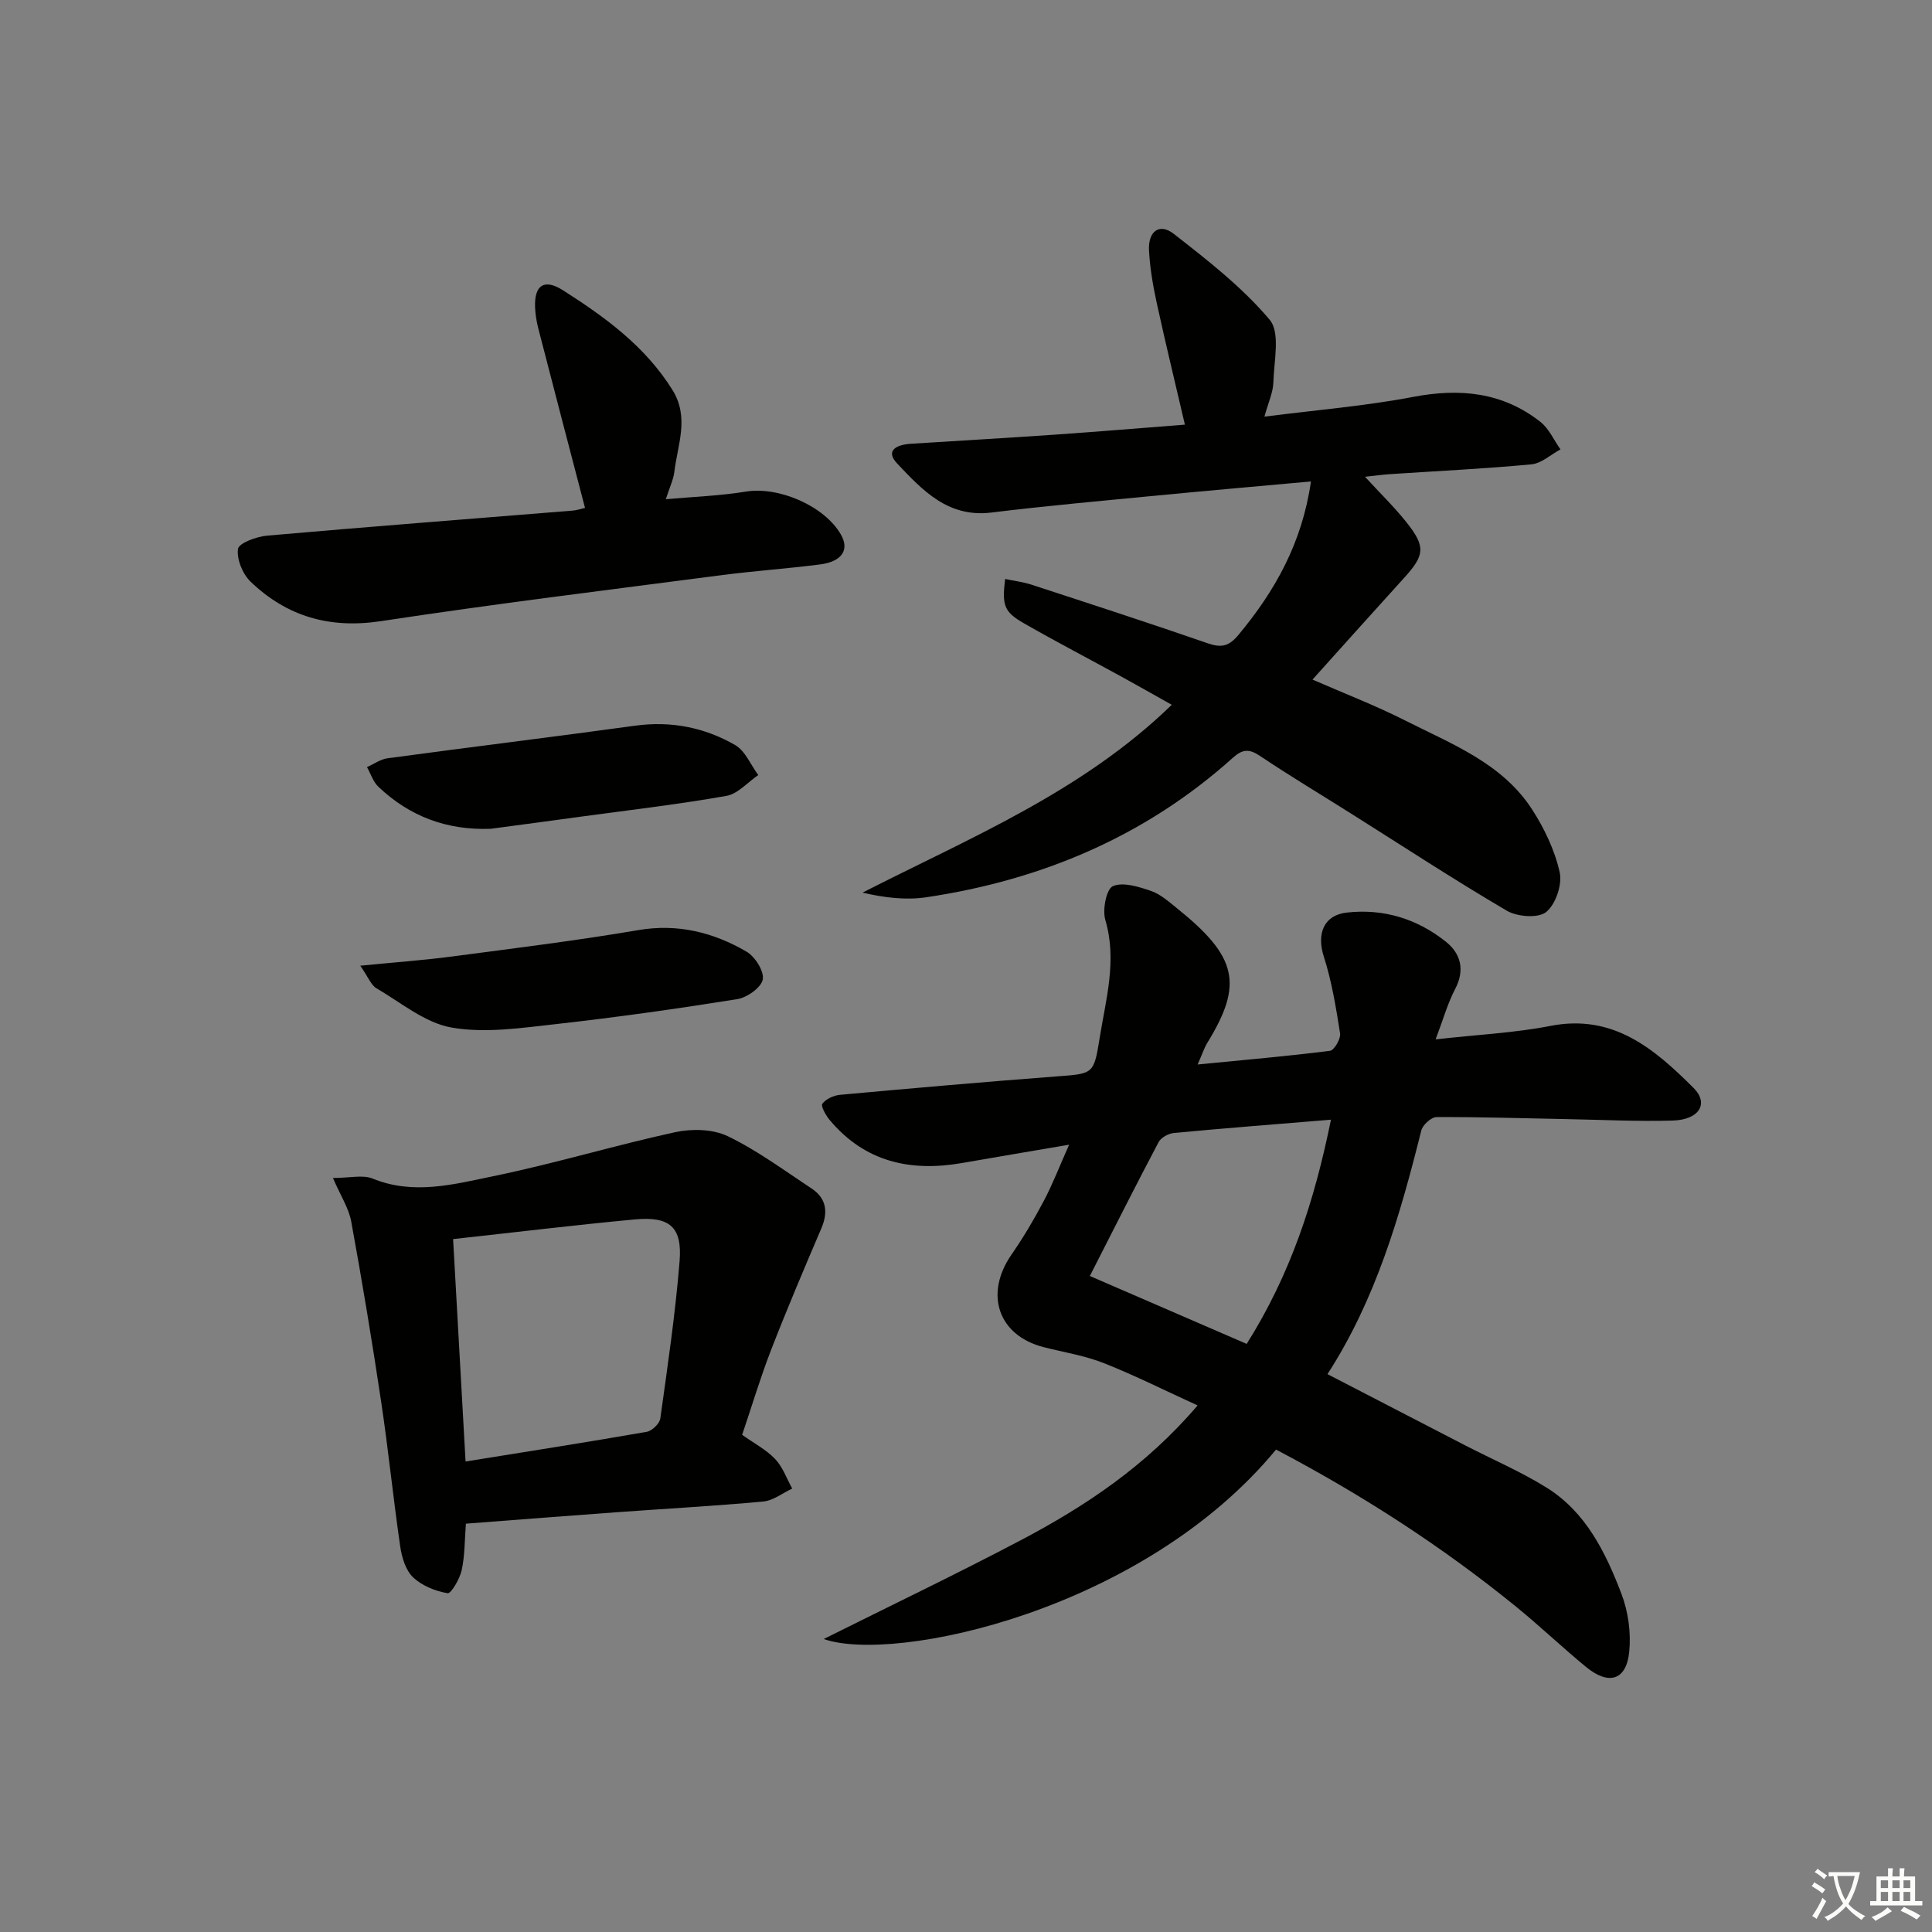 <svg enable-background="new 0 0 400 400" viewBox="0 0 400 400" xmlns="http://www.w3.org/2000/svg"><rect x="0" y="0" width="400" height="400" fill="#808080" stroke="none"/><path d="m377.9 391.2c-.2.3-.4.5-.6.8-.7-.6-1.4-1-2.2-1.5.2-.3.4-.5.5-.8.6.4 1.4.8 2.3 1.5zm-1.8 6.1c-.2-.2-.5-.4-.9-.6.4-.6.8-1.2 1.2-1.9s.7-1.3.9-1.9c.3.3.5.5.8.7-.7 1.3-1.4 2.6-2 3.7zm2.2-9c-.3.3-.5.5-.6.8-.6-.6-1.3-1.1-2-1.5.3-.3.5-.5.6-.7.6.5 1.3.9 2 1.4zm.3.2v-.9h2 4.5c-.3 1.3-.6 2.5-1 3.6s-.9 2.1-1.4 3c.4.5 1 1 1.6 1.4s1.2.8 1.9 1.1c-.3.2-.5.4-.8.8-.4-.3-1-.7-1.6-1.2s-1.2-1.1-1.6-1.6c-.5.6-1.1 1.1-1.7 1.6s-1.4.9-2.1 1.4c-.1-.3-.3-.5-.7-.8.6-.2 1.2-.5 1.9-1s1.4-1.1 2-1.8c-.5-.8-.9-1.6-1.2-2.5s-.6-2-.8-3.2c-.4.1-.7.1-1 .1zm2.5 2.7c.3 1 .7 1.7 1 2.2.3-.5.6-1.1 1-2s.6-1.9.9-3h-3.2-.4c.1.9.3 1.8.7 2.8z" fill="#fbfcfa"/><path d="m396.5 388.5v1.5 3.6h1.5v.9c-.4 0-1 0-1.7 0h-7.9c-.5 0-.9 0-1.2 0v-.9h1.3v-3.5c0-.7 0-1.2 0-1.6h2.4c0-.8 0-1.4 0-1.7h1c0 .3-.1.8-.1 1.7h1.5c0-.8 0-1.4 0-1.7h1c0 .3-.1.9-.1 1.7zm-8.2 9.2c-.2-.3-.5-.5-.8-.8.8-.3 1.4-.6 1.9-.9s1-.7 1.4-1.1c.3.3.6.5.9.8-1.6 1-2.8 1.6-3.4 2zm2.6-6.8v-1.6h-1.5v1.6zm0 2.7v-1.9h-1.5v1.9zm2.4-2.7v-1.6h-1.5v1.6zm0 2.7v-1.9h-1.5v1.9zm.2 2 .7-.8c.4.2.9.5 1.6.8s1.3.7 1.8 1c-.3.3-.5.6-.8.8-.4-.3-1.5-1-3.3-1.8zm2-4.7v-1.6h-1.4v1.6zm0 2.7v-1.9h-1.4v1.9z" fill="#fbfcfa"/><g fill="#010100"><path d="m264.19 300.12c-27.57 33.42-79.08 44.34-93.65 39.22 13.74-6.86 27.32-13.36 40.64-20.37 13.45-7.07 26.04-15.42 36.77-27.99-6.66-3.04-12.92-6.19-19.41-8.76-3.97-1.57-8.3-2.24-12.47-3.31-9.41-2.41-12.31-10.98-6.65-19.16 2.45-3.54 4.66-7.27 6.67-11.08 1.85-3.49 3.27-7.21 5.26-11.67-7.89 1.35-15 2.53-22.11 3.78-10.75 1.89-20.21-.21-27.48-8.92-.8-.95-1.86-2.87-1.5-3.35.76-.99 2.35-1.72 3.66-1.84 14.9-1.36 29.8-2.67 44.71-3.8 7.67-.58 7.83-.38 9.02-7.83 1.29-8.13 3.68-16.16 1.19-24.6-.62-2.12.23-6.39 1.57-6.97 2.12-.91 5.34.12 7.87.98 1.97.67 3.69 2.22 5.37 3.57 12.5 10.04 13.83 15.66 6.31 27.89-.66 1.08-1.05 2.33-2 4.48 9.68-.95 18.56-1.71 27.39-2.83.88-.11 2.27-2.48 2.1-3.59-.84-5.36-1.72-10.78-3.37-15.93-1.51-4.69-.03-8.56 4.73-9.1 7.64-.87 14.6 1.3 20.53 6.02 3.07 2.44 4.02 5.83 1.93 9.81-1.56 2.99-2.48 6.31-4.04 10.42 8.71-.98 16.36-1.34 23.79-2.79 13.01-2.54 21.53 4.79 29.61 12.84 3.25 3.25 1.16 6.6-4.31 6.76-7.31.21-14.64-.16-21.96-.3-8.99-.17-17.97-.46-26.95-.42-1.09.01-2.86 1.62-3.15 2.79-4.39 17.58-9.39 34.91-19.42 50.43 9.78 5.06 19.18 9.93 28.59 14.79 5.59 2.88 11.42 5.38 16.75 8.69 8.16 5.07 12.25 13.44 15.52 22 1.42 3.71 2.01 8.1 1.61 12.04-.6 5.9-4.25 6.97-8.97 3.08-4.88-4.02-9.47-8.39-14.36-12.38-15.38-12.52-31.97-23.23-49.79-32.6zm11.37-68.3c-11.44.94-21.99 1.76-32.51 2.75-1.14.11-2.68.95-3.18 1.9-4.69 8.88-9.2 17.85-14.23 27.71 11.32 4.9 21.85 9.46 32.47 14.06 9.08-14.4 14.02-29.52 17.45-46.42z"/><path d="m261.79 86.26c10.8-1.38 20.91-2.2 30.81-4.09 9.68-1.84 18.5-.98 26.33 5.18 1.78 1.4 2.78 3.77 4.15 5.69-2.01 1.08-3.94 2.91-6.04 3.1-9.75.92-19.55 1.38-29.32 2.03-1.46.1-2.91.3-5.11.54 3.18 3.47 6.09 6.28 8.58 9.42 4.02 5.05 3.79 6.81-.47 11.5-6.25 6.88-12.45 13.81-18.98 21.07 6.61 2.89 13.09 5.38 19.25 8.5 9.59 4.86 20.02 8.81 26.21 18.38 2.56 3.96 4.71 8.48 5.72 13.04.56 2.52-.84 6.62-2.81 8.21-1.64 1.32-5.97.99-8.13-.27-11.04-6.48-21.75-13.51-32.59-20.33-6.19-3.9-12.48-7.67-18.55-11.74-2.23-1.49-3.59-1.4-5.58.39-18.12 16.28-39.6 25.33-63.49 28.89-4.24.63-8.65.09-13.2-.96 22.36-11.41 45.46-20.86 64.03-38.89-3.38-1.89-6.88-3.89-10.42-5.83-6.71-3.68-13.49-7.21-20.13-11.01-4.19-2.4-4.61-3.68-3.95-9.21 1.88.4 3.76.62 5.52 1.2 12.17 3.98 24.35 7.93 36.44 12.12 2.81.97 4.37.63 6.33-1.72 7.59-9.11 13.2-19.07 15.03-31.79-10.75.98-21.14 1.88-31.52 2.88-11.57 1.12-23.15 2.15-34.68 3.56-8.95 1.09-14.24-4.63-19.45-10.13-2.64-2.79.01-3.93 2.76-4.11 9.95-.63 19.91-1.2 29.86-1.89 8.94-.62 17.87-1.37 26.93-2.07-2.01-8.65-4.03-16.92-5.84-25.24-.77-3.55-1.4-7.19-1.59-10.81-.21-4.01 2.17-5.76 5.13-3.45 7.01 5.47 14.18 11.05 19.85 17.78 2.24 2.66.89 8.52.77 12.91-.04 2.07-1.02 4.13-1.85 7.15z"/><path d="m96.46 315.46c-.27 3.44-.21 6.63-.88 9.66-.4 1.8-2.2 4.87-2.92 4.74-2.53-.44-5.31-1.55-7.14-3.3-1.53-1.45-2.32-4.09-2.65-6.32-1.46-10-2.46-20.06-3.96-30.05-1.86-12.46-3.93-24.89-6.19-37.28-.51-2.77-2.19-5.32-3.79-9.02 3.48 0 6.16-.71 8.21.12 8.48 3.46 16.82 1.19 24.98-.49 12.64-2.6 25.04-6.36 37.65-9.11 3.46-.75 7.81-.66 10.89.82 6.09 2.93 11.63 7.05 17.32 10.8 3.11 2.05 3.53 4.88 2.07 8.29-3.57 8.35-7.12 16.71-10.41 25.18-2.21 5.7-3.96 11.58-5.99 17.57 2.38 1.69 4.94 3.03 6.83 5 1.58 1.65 2.39 4.05 3.54 6.12-1.99.93-3.93 2.49-5.99 2.68-10.09.94-20.22 1.48-30.33 2.22-10.27.74-20.52 1.55-31.24 2.37zm-.07-12.87c12.76-2.06 25.16-3.99 37.52-6.15 1.1-.19 2.65-1.7 2.8-2.76 1.51-10.82 3.11-21.65 3.99-32.54.58-7.12-2.05-9.35-9.28-8.67-12.33 1.15-24.64 2.65-37.61 4.07.86 15.24 1.71 30.41 2.58 46.05z"/><path d="m121.12 105.15c-3.27-12.54-6.5-24.83-9.67-37.14-.37-1.44-.61-2.94-.67-4.42-.17-4.57 1.9-5.96 5.78-3.49 8.72 5.56 17.04 11.59 22.67 20.65 3.54 5.69 1.06 11.31.38 16.96-.19 1.61-.96 3.14-1.76 5.65 5.89-.53 11.28-.71 16.57-1.58 6.76-1.11 16.27 2.93 19.69 8.91 1.79 3.13.23 5.58-4.32 6.17-6.75.87-13.56 1.33-20.31 2.21-23.55 3.07-47.13 5.96-70.6 9.53-10.61 1.61-19.46-.95-26.98-8.15-1.66-1.59-2.92-4.65-2.63-6.8.16-1.2 3.84-2.56 6.02-2.75 21.02-1.85 42.06-3.46 63.09-5.17 1.12-.08 2.21-.46 2.74-.58z"/><path d="m74.59 199.94c7.38-.73 13.3-1.15 19.17-1.93 12.81-1.69 25.65-3.27 38.38-5.44 8.2-1.39 15.54.46 22.41 4.45 1.77 1.03 3.69 4.06 3.37 5.77-.31 1.67-3.24 3.74-5.27 4.07-12.45 1.99-24.95 3.76-37.48 5.16-7.19.8-14.67 1.94-21.64.73-5.51-.95-10.49-5.16-15.59-8.14-1.1-.63-1.64-2.21-3.35-4.67z"/><path d="m101.61 171.59c-9.06.35-16.78-2.54-23.27-8.7-1.09-1.04-1.59-2.7-2.36-4.07 1.42-.63 2.79-1.63 4.27-1.83 17.1-2.31 34.22-4.41 51.31-6.75 7.4-1.01 14.33.38 20.64 4.01 2.1 1.21 3.22 4.1 4.79 6.22-2.19 1.49-4.22 3.89-6.6 4.31-9.96 1.76-20.03 2.93-30.06 4.29-6.23.86-12.48 1.69-18.72 2.52z"/></g></svg>